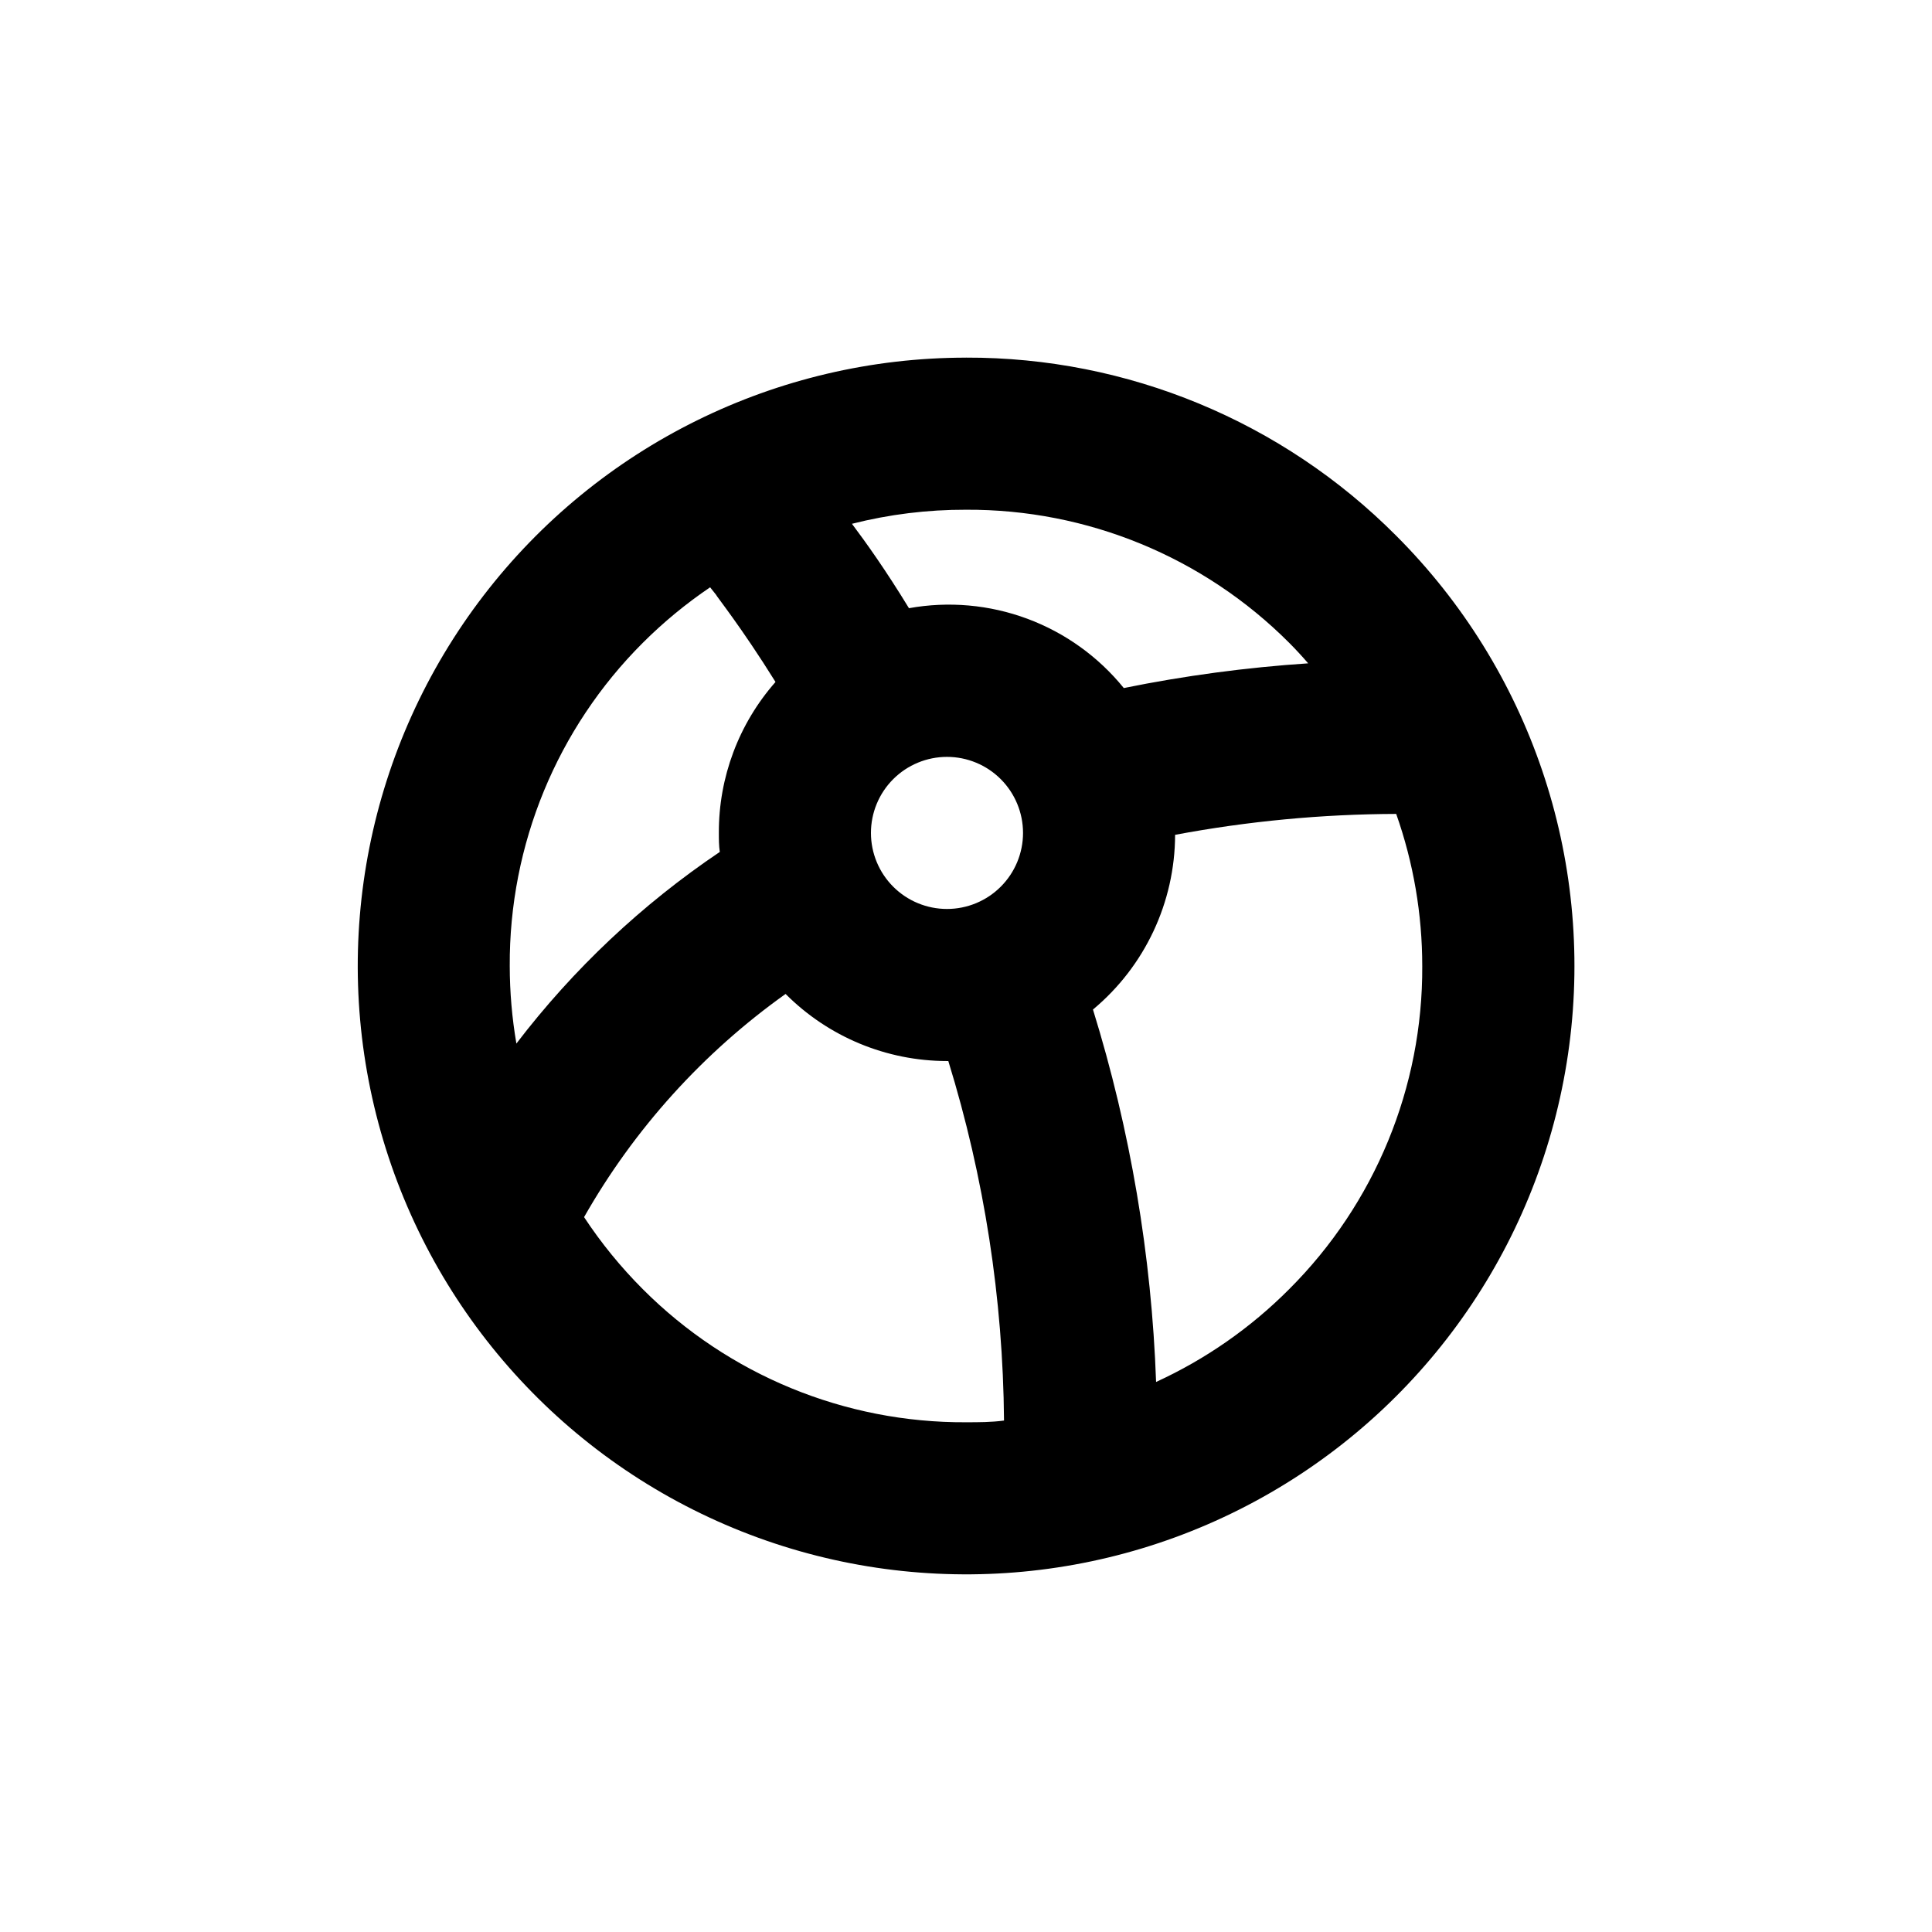 <?xml version="1.0" encoding="UTF-8"?>
<!-- Uploaded to: SVG Find, www.svgrepo.com, Generator: SVG Find Mixer Tools -->
<svg fill="#000000" width="800px" height="800px" version="1.1" viewBox="144 144 512 512" xmlns="http://www.w3.org/2000/svg">
 <path d="m400 238.78c-50.121 0.008-97.387 23.324-127.89 63.094-30.504 39.766-40.781 91.461-27.801 139.87 12.98 48.414 47.734 88.035 94.043 107.21 46.309 19.176 98.902 15.723 142.3-9.344s72.68-68.895 79.215-118.59c6.535-49.695-10.41-99.602-45.855-135.04-30.176-30.332-71.23-47.332-114.01-47.207zm0 40.305c32.113-0.168 62.961 12.531 85.645 35.266 1.762 1.762 3.426 3.578 5.039 5.441-16.418 1.09-32.742 3.277-48.867 6.547-6.727-8.301-15.559-14.645-25.57-18.367-10.016-3.723-20.848-4.688-31.363-2.793-6.144-10.078-11.438-17.48-15.113-22.371v0.004c9.879-2.504 20.035-3.758 30.23-3.727zm-119.15 141.47c-1.164-6.789-1.754-13.668-1.762-20.555-0.168-32.117 12.531-62.965 35.266-85.648 5.465-5.457 11.438-10.383 17.836-14.711l1.562 1.965c0 0.25 6.699 8.566 15.77 23.125h-0.004c-9.73 11.047-15.07 25.277-15.012 40 0 1.715 0 3.375 0.25 5.039-20.613 13.883-38.82 31.035-53.906 50.785zm119.15 100.36c-32.117 0.168-62.965-12.535-85.648-35.27-5.82-5.82-11.035-12.219-15.57-19.094 13.289-23.367 31.512-43.551 53.406-59.145 11.332 11.371 26.719 17.77 42.773 17.781h0.352c9.523 30.871 14.496 62.965 14.762 95.273-3.324 0.453-6.699 0.453-10.074 0.453zm-5.039-136.03c-5.344 0-10.473-2.121-14.25-5.902-3.781-3.777-5.902-8.902-5.902-14.25 0-5.344 2.121-10.469 5.902-14.25 3.777-3.777 8.906-5.902 14.25-5.902s10.469 2.125 14.25 5.902c3.777 3.781 5.902 8.906 5.902 14.25 0 5.348-2.125 10.473-5.902 14.25-3.781 3.781-8.906 5.902-14.25 5.902zm125.95 15.113v0.004c0.168 32.113-12.535 62.961-35.27 85.645-10.191 10.238-22.137 18.566-35.266 24.586-1.191-33.492-6.812-66.68-16.727-98.695 13.75-11.453 21.719-28.406 21.766-46.301 19.32-3.621 38.934-5.477 58.594-5.539 4.57 12.945 6.906 26.574 6.902 40.305z"/>
</svg>